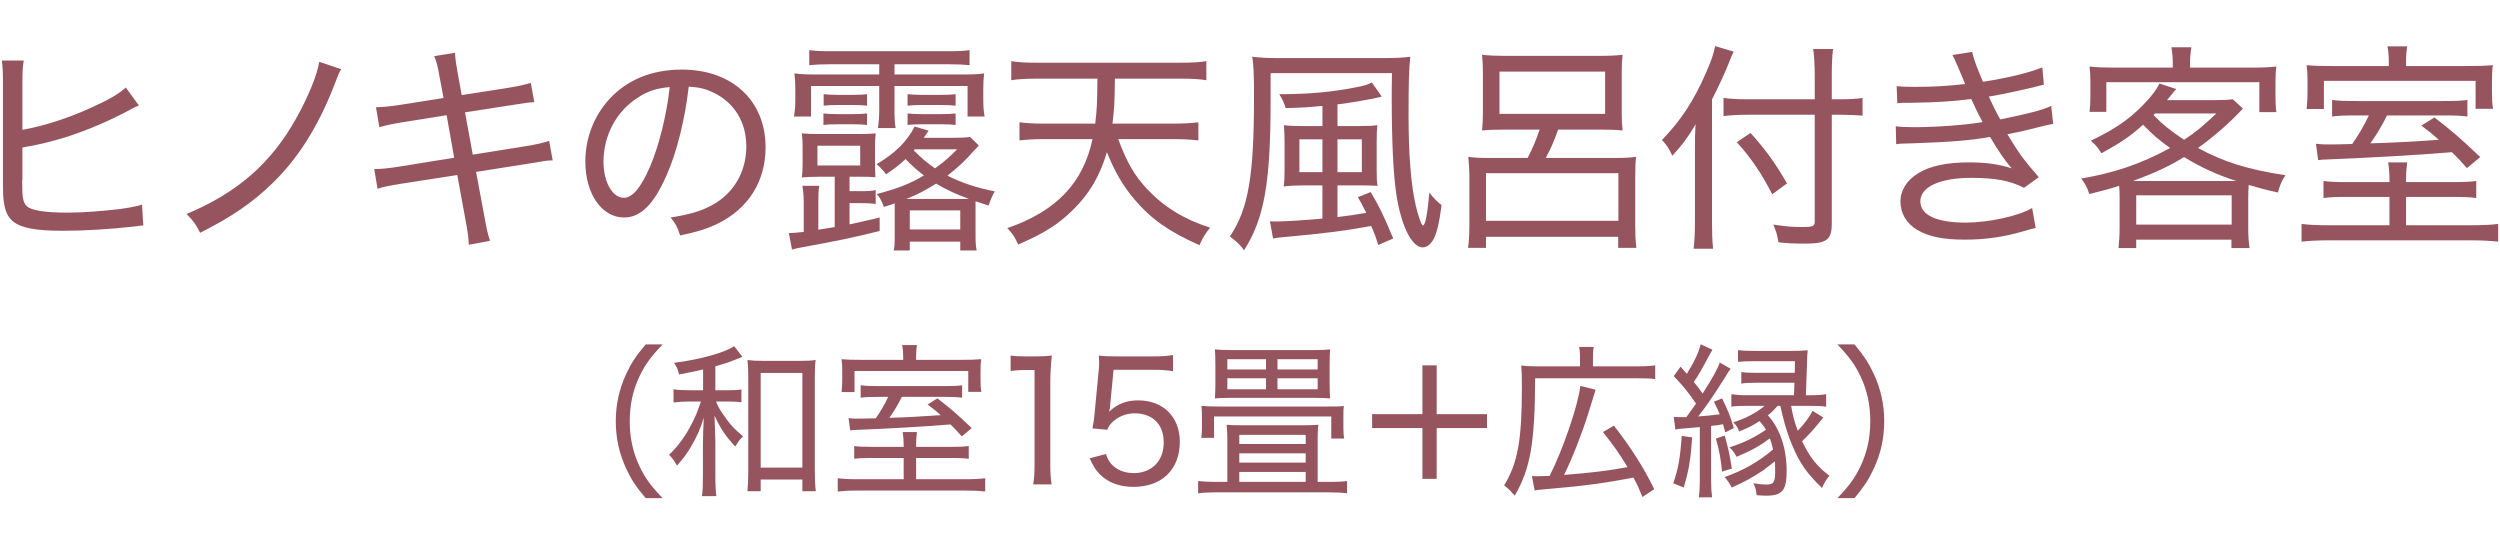 <?xml version="1.0" encoding="utf-8"?>
<svg width="271px" height="59px" version="1.1" xmlns="http://www.w3.org/2000/svg" xmlns:xlink="http://www.w3.org/1999/xlink" x="0px" y="0px" viewBox="0 0 542 118" enable-background="new 0 0 542 118" xml:space="preserve"><g><g><g>
	<path fill="#96555E" d="M4.86,28.145c4.608-0.816,9.984-2.544,15.025-4.849c3.792-1.728,5.856-2.929,7.393-4.32l2.832,3.889c-0.815,0.336-0.912,0.384-2.064,1.008c-4.368,2.353-9.217,4.416-13.921,5.904c-3.36,1.008-4.849,1.393-9.265,2.208v6.769c0,0.048,0,0.192-0.048,0.336c0,0.144,0,0.337,0,0.528c0,3.217,0.191,4.272,0.96,5.041c0.96,0.96,3.889,1.44,9.024,1.44c3.072,0,7.537-0.336,11.089-0.768c2.017-0.288,2.977-0.433,4.896-0.96l0.288,4.512c-0.624,0.048-0.624,0.048-2.112,0.24c-5.04,0.576-10.801,0.912-15.217,0.912c-5.952,0-9.121-0.576-10.898-2.017c-1.199-0.96-1.824-2.399-2.063-4.656c-0.097-0.768-0.144-1.775-0.144-3.936V17.824c0-2.256-0.048-3.36-0.24-4.704h4.753c-0.24,1.44-0.288,2.592-0.288,4.752V28.145z"/></g><g>
	<path fill="#96555E" d="M73.963,14.992c-0.479,0.816-0.479,0.816-1.68,3.937c-3.408,8.641-7.681,15.409-13.105,20.689c-4.368,4.272-8.929,7.393-15.793,10.849c-0.96-1.872-1.393-2.496-2.929-4.08c10.993-4.608,18.29-10.944,23.763-20.737c2.592-4.608,4.56-9.457,4.992-12.241L73.963,14.992z"/></g><g>
	<path fill="#96555E" d="M95.293,16.624c-0.432-2.4-0.624-3.216-1.152-4.464l4.513-0.721c0.048,1.345,0.191,2.257,0.576,4.417l0.864,4.752l10.177-1.584c2.112-0.336,3.696-0.72,4.8-1.056l0.769,4.176c-1.44,0.097-1.488,0.097-4.801,0.624l-10.225,1.584l1.68,9.169l11.426-1.824c2.399-0.384,3.792-0.72,5.136-1.151l0.769,4.224c-0.96,0-1.2,0.049-2.16,0.192c-0.24,0.048-0.48,0.096-0.769,0.144c-0.576,0.097-1.248,0.192-2.112,0.337l-11.568,1.824l1.824,9.792c0.527,2.833,0.672,3.553,1.2,5.137l-4.608,0.864c-0.049-1.488-0.24-2.88-0.673-5.185l-1.824-9.937l-12.337,1.92c-2.64,0.432-3.504,0.624-4.944,1.056l-0.72-4.272c1.632,0,2.88-0.144,5.137-0.479l12.192-1.968l-1.632-9.217l-9.361,1.487c-2.352,0.385-3.936,0.721-5.232,1.105l-0.72-4.32c1.681-0.048,3.12-0.192,5.328-0.528l9.313-1.488L95.293,16.624z"/></g><g>
	<path fill="#96555E" d="M154.214,44.562c4.801-2.544,7.585-7.248,7.585-12.816c0-5.233-2.545-9.457-7.104-11.665c-1.681-0.816-3.024-1.152-5.377-1.297c-0.816,7.057-2.544,14.113-4.801,19.202c-2.735,6.288-5.616,9.169-9.217,9.169c-4.848,0-8.4-5.137-8.4-12.146c0-4.992,1.824-9.793,5.137-13.441c3.888-4.272,9.265-6.481,15.793-6.481c10.898,0,18.145,6.721,18.145,16.85c0,7.44-3.792,13.394-10.513,16.609c-2.304,1.105-4.32,1.728-8.017,2.496c-0.624-1.92-0.96-2.544-2.064-3.888C149.558,46.483,151.861,45.81,154.214,44.562z M138.324,21.137c-4.656,2.929-7.488,8.209-7.488,13.921c0,4.369,1.92,7.825,4.416,7.825c1.872,0,3.696-2.208,5.665-6.721c1.92-4.465,3.648-11.329,4.272-17.281C142.405,19.12,140.436,19.744,138.324,21.137z"/></g><g>
	<path fill="#96555E" d="M180.968,38.322h-3.601c-0.912,0-2.593,0.048-3.553,0.144c0.144-0.863,0.192-1.68,0.192-2.736v-3.983c0-1.057-0.048-1.969-0.192-2.833c1.248,0.097,2.305,0.144,3.696,0.144h8.69c1.584,0,2.592-0.048,3.647-0.144c-0.096,0.96-0.144,1.584-0.144,2.833v3.983c0.048,2.161,0.048,2.161,0.096,2.688c-0.239,0-0.239,0-0.863-0.048c-0.337-0.048-1.345-0.048-2.4-0.048h-2.353v3.12h2.256c1.824,0,2.688-0.048,3.408-0.24v3.024c-1.008-0.144-1.872-0.191-3.456-0.191h-2.208v4.608c2.496-0.528,3.504-0.769,6.528-1.488v2.928c-6.481,1.584-8.593,2.017-17.186,3.601c-0.815,0.144-1.2,0.24-1.824,0.432l-0.672-3.6c0.192,0,0.336,0,0.433,0c0.576,0,1.536-0.097,2.784-0.24v-6.481c0-1.296-0.097-2.353-0.288-3.505h3.648c-0.144,0.96-0.192,2.017-0.192,3.505v6.048l0.048-0.048l3.505-0.576V38.322z M179.959,13.937c-2.112,0-3.024,0.048-4.512,0.191v-3.264c1.296,0.191,2.64,0.239,4.752,0.239h25.298c2.112,0,3.409-0.048,4.705-0.239v3.264c-1.488-0.144-2.353-0.191-4.417-0.191h-11.856v2.208h15.121c1.824,0,3.12-0.048,4.32-0.24c-0.144,1.152-0.192,1.824-0.192,3.553v1.872c0,1.68,0.049,2.592,0.288,3.936h-3.696v-6.624h-15.841v5.04c0,1.824,0.048,2.881,0.24,4.081h-3.841c0.192-1.152,0.288-2.448,0.288-4.081v-5.04h-14.785v6.624h-3.696c0.24-1.44,0.288-2.399,0.288-3.84V19.457c0-1.633-0.048-2.209-0.192-3.553c1.44,0.192,2.448,0.24,4.368,0.24h14.018v-2.208H179.959z M177.223,35.874h9.266v-4.272h-9.266V35.874z M178.519,24.593c0.96,0.097,1.536,0.144,2.976,0.144h3.553c1.344,0,2.16-0.048,2.928-0.144v2.496c-0.815-0.096-1.632-0.144-2.928-0.144h-3.553c-1.296,0-2.256,0.048-2.976,0.144V24.593z M178.567,20.417c0.864,0.096,1.584,0.144,2.976,0.144h3.553c1.393,0,2.064-0.048,2.88-0.144v2.496c-0.912-0.097-1.584-0.144-2.88-0.144h-3.553c-1.392,0-1.968,0.048-2.976,0.144V20.417z M193.977,44.083c-0.769,0.288-1.2,0.432-2.353,0.768c-0.527-1.392-0.864-2.016-1.536-2.784c4.561-1.2,7.153-2.208,10.226-4.032c-1.488-1.105-2.593-2.112-3.984-3.553c-1.44,1.345-2.257,1.969-4.225,3.312c-0.769-1.008-1.296-1.584-2.064-2.208c4.032-2.353,6.577-4.896,8.257-8.161l3.024,0.912c-0.528,0.816-0.672,0.961-1.057,1.536h6.433c1.776,0,2.688-0.048,3.601-0.191l1.92,1.872c-0.384,0.384-0.384,0.384-1.056,1.103c-1.92,2.209-3.505,3.648-5.761,5.425c3.072,1.536,6.144,2.593,10.273,3.408c-0.48,0.816-0.864,1.633-1.345,3.072c-1.344-0.432-2.016-0.672-2.832-0.912c0,0.24,0,0.24,0,0.721c0,0.144,0,0.239,0,0.288v6.336c0,1.488,0.048,2.353,0.24,3.312h-3.553v-1.92h-10.944v1.92h-3.505c0.192-0.672,0.24-1.488,0.24-2.977v-6.624V44.083z M210.058,43.123c-2.976-1.105-4.704-1.921-7.104-3.312c-2.496,1.536-3.84,2.256-6.433,3.312h12.434H210.058z M207.178,22.913c-0.96-0.097-1.584-0.144-2.88-0.144h-4.561c-1.345,0-1.872,0.048-2.977,0.144V20.417c1.008,0.096,1.584,0.144,2.977,0.144h4.561c1.392,0,1.968-0.048,2.88-0.144V22.913z M207.178,27.089c-0.912-0.096-1.584-0.144-2.88-0.144h-4.561c-1.248,0-2.16,0.048-2.977,0.144v-2.496c1.008,0.097,1.584,0.144,2.977,0.144h4.561c1.392,0,2.016-0.048,2.88-0.144V27.089z M197.241,49.747h10.944v-4.128h-10.944V49.747z M198.105,32.609c1.633,1.633,2.784,2.641,4.608,3.889c1.872-1.344,2.881-2.208,4.801-4.128h-9.217L198.105,32.609z"/></g><g>
	<path fill="#96555E" d="M242.433,30.161c1.872,5.041,3.504,7.873,6.24,10.802c3.696,3.936,8.017,6.576,13.682,8.4c-1.152,1.392-1.584,2.16-2.305,3.792c-6.528-2.88-10.513-5.664-14.113-9.937c-2.447-2.832-4.416-6.289-5.952-10.225c-1.536,5.136-3.792,9.024-7.345,12.48c-3.168,3.169-6.336,5.137-11.905,7.537c-0.768-1.728-1.248-2.4-2.352-3.553c10.656-3.696,16.417-9.745,18.481-19.298h-10.465c-2.017,0-3.841,0.097-5.377,0.288v-3.937c1.536,0.192,3.121,0.288,5.377,0.288h11.041c0.384-3.168,0.432-4.368,0.479-9.744h-13.104c-2.496,0-4.081,0.096-5.568,0.336v-4.129c1.392,0.24,3.264,0.336,5.568,0.336h31.154c2.256,0,4.129-0.096,5.568-0.336v4.129c-1.488-0.24-3.072-0.336-5.521-0.336h-14.305c-0.048,5.136-0.144,6.721-0.528,9.744h13.201c2.256,0,3.84-0.096,5.425-0.288v3.937c-1.633-0.191-3.265-0.288-5.377-0.288H242.433z"/></g><g>
	<path fill="#96555E" d="M300.288,12.592c2.447,0,3.936-0.096,5.472-0.288c-0.288,2.448-0.384,5.617-0.384,12.529c0,8.833,0.528,15.313,1.584,19.826c0.576,2.448,1.248,4.224,1.536,4.224c0.48,0,0.96-2.304,1.393-7.152c0.815,1.105,1.632,1.968,2.64,2.736c-0.479,3.792-0.96,5.761-1.632,7.2c-0.672,1.248-1.488,1.969-2.448,1.969c-2.353,0-4.656-4.608-5.713-11.425c-0.672-4.369-1.008-11.665-1.008-20.979V19.793l0.048-3.937h-26.306v5.712c0,18.002-1.344,25.778-5.761,32.691c-0.768-1.105-1.776-2.064-3.072-2.977c4.032-6.049,5.232-13.057,5.232-30.482c0-4.561-0.096-6.673-0.384-8.497c1.728,0.192,3.216,0.288,5.521,0.288H300.288z M282.719,40.194c-1.681,0-2.977,0.048-4.417,0.24c0.144-1.152,0.192-2.112,0.192-3.793v-5.519c0-1.585-0.048-2.688-0.144-3.984c1.057,0.144,2.257,0.191,4.225,0.191h4.129v-4.368c-3.072,0.288-4.321,0.384-7.969,0.479c-0.385-1.199-0.721-1.968-1.393-3.023c6.289,0,11.185-0.433,16.369-1.44c2.112-0.384,2.832-0.624,3.696-1.105l2.16,3.072c-0.24,0.049-0.24,0.049-1.008,0.24c-2.736,0.576-5.473,1.057-8.593,1.44v4.704h4.513c1.968,0,3.264-0.048,4.128-0.191c-0.096,1.103-0.144,1.823-0.144,3.84v5.904c0,1.776,0.048,2.641,0.191,3.408c-1.056-0.048-2.064-0.096-3.6-0.096h-5.089v6.864c2.688-0.336,3.505-0.432,6.24-0.912c-0.768-1.536-1.344-2.64-1.823-3.408l2.783-1.103c1.921,3.264,2.641,4.704,4.896,10.081l-3.264,1.392c-0.48-1.632-0.816-2.496-1.536-4.128c-5.616,1.056-10.129,1.632-19.202,2.448c-1.008,0.096-1.392,0.144-2.063,0.288l-0.672-3.745c0.479,0.048,0.911,0.048,1.344,0.048c1.728,0,6.385-0.287,10.033-0.624v-7.2H282.719z M281.71,30.21v7.104h4.993V30.21H281.71z M289.967,37.315h5.28V30.21h-5.28V37.315z"/></g><g>
	<path fill="#96555E" d="M326.34,28.098c-2.208,0-3.505,0.048-5.041,0.191c0.144-1.44,0.192-2.304,0.192-3.744v-8.977c0-1.393-0.048-2.4-0.192-3.696c1.681,0.191,3.312,0.24,5.377,0.24h19.682c2.448,0,3.937-0.049,5.425-0.24c-0.144,1.2-0.192,2.112-0.192,3.696v8.977c0,1.681,0.048,2.544,0.192,3.744c-1.488-0.144-2.784-0.191-4.993-0.191h-8.977c-1.008,2.736-1.536,3.984-2.688,6.144h15.025c1.969,0,3.072-0.048,4.561-0.24c-0.144,1.008-0.191,2.448-0.191,4.368v10.369c0,2.064,0.048,3.264,0.239,4.992h-3.936v-2.4h-28.659v2.4h-3.888c0.191-1.344,0.288-3.265,0.288-5.28v-9.841c0-1.681-0.097-3.217-0.24-4.608c1.44,0.192,2.64,0.24,4.512,0.24h8.354c1.056-2.064,1.775-3.696,2.592-6.144H326.34z M322.163,47.875h28.707V37.554h-28.707V47.875z M325.092,15.521v9.169h22.898v-9.169H325.092z"/></g><g>
	<path fill="#96555E" d="M371.162,48.211c0,2.208,0.048,3.889,0.24,5.713h-4.225c0.192-1.728,0.288-3.312,0.288-5.809V32.609c0-2.304,0-3.6,0.144-5.664c-1.775,2.977-2.736,4.272-5.04,6.816c-0.912-1.824-1.008-2.016-2.256-3.408c4.128-4.272,6.864-8.497,9.408-14.257c1.248-2.784,1.872-4.608,2.112-6.097l4.032,1.2c-0.24,0.432-0.624,1.344-0.96,2.208c-0.768,2.016-2.16,5.04-3.744,8.16V48.211z M397.132,48.451c0,3.552-1.103,4.368-5.809,4.368c-2.111,0-3.552-0.048-5.76-0.288c-0.24-1.584-0.48-2.4-1.105-3.84c2.881,0.432,4.272,0.527,6.433,0.527c2.112,0,2.544-0.191,2.544-1.2V24.881h-14.545c-1.968,0-3.792,0.097-5.232,0.288v-3.937c1.344,0.192,3.024,0.288,5.137,0.288h14.641v-5.185c0-2.256-0.144-4.32-0.336-5.712h4.32c-0.239,1.68-0.288,3.36-0.288,5.761v5.136h2.064c1.969,0,3.408-0.096,4.608-0.288v3.841c-1.344-0.096-2.977-0.192-4.561-0.192h-2.112V48.451z M379.515,28.817c3.504,3.937,5.232,6.385,7.921,10.945l-3.217,2.352c-2.352-4.561-4.608-7.92-7.681-11.28L379.515,28.817z"/></g><g>
	<path fill="#96555E" d="M411.194,18.689c1.2,0.096,2.112,0.144,3.889,0.144c3.984,0,7.393-0.192,10.944-0.625c-1.008-2.544-2.352-5.616-2.736-6.288l4.272-0.672c0.288,1.392,1.057,3.552,2.353,6.481c5.04-0.769,9.937-1.92,12.865-3.12l0.336,3.744c-3.648,0.96-9.505,2.208-11.953,2.592c0.816,1.776,1.776,3.696,2.496,4.944c6.289-1.296,9.121-2.016,11.041-2.928l0.432,3.889c-1.056,0.191-1.056,0.191-6.288,1.487c-0.72,0.192-1.584,0.337-3.648,0.769c2.688,4.416,3.504,5.473,6.816,9.312l-3.216,2.305c-2.929-1.536-6.192-2.16-11.474-2.16c-6.769,0-10.992,1.968-10.992,5.088c0,2.977,3.504,4.608,9.841,4.608c5.04,0,11.521-1.44,14.401-3.168l0.768,4.32c-0.816,0.192-0.816,0.192-2.977,0.816c-3.984,1.151-8.017,1.728-12.289,1.728c-4.752,0-7.92-0.624-10.416-2.112c-2.305-1.344-3.648-3.6-3.648-6.144c0-2.448,1.392-4.656,3.936-6.192c2.497-1.536,6.193-2.304,10.945-2.304c3.648,0,6.337,0.384,9.265,1.296c-1.248-1.344-2.928-3.744-4.704-6.816c-4.177,0.768-8.545,1.103-16.85,1.392c-2.304,0.049-2.544,0.049-3.504,0.192l-0.097-3.889c1.105,0.144,2.017,0.192,4.129,0.192c4.752,0,11.185-0.48,14.69-1.105c-1.057-1.968-1.057-1.968-2.448-4.992c-4.129,0.528-7.585,0.72-12.962,0.816c-2.016,0-2.16,0-3.072,0.096L411.194,18.689z"/></g><g>
	<path fill="#96555E" d="M459.534,42.931c0-1.057-0.048-1.92-0.096-2.641c-2.256,0.721-3.36,1.009-6.481,1.776c-0.432-1.392-0.96-2.4-1.776-3.36c7.201-1.2,13.201-3.264,19.298-6.624c-2.256-1.585-3.84-2.929-5.856-5.041c-2.784,2.496-4.608,3.744-9.024,6.192c-0.864-1.344-1.2-1.728-2.305-2.736c5.665-2.688,9.025-5.088,12.529-9.024c1.103-1.296,1.824-2.256,2.353-3.36l3.647,1.2c-0.336,0.336-0.336,0.336-0.72,0.816c-0.192,0.239-0.528,0.672-1.296,1.584h9.984c1.969,0,3.217-0.048,4.272-0.192l2.208,2.017c-0.336,0.336-0.384,0.384-0.96,1.008c-2.544,2.641-5.809,5.425-8.784,7.537c5.521,3.023,10.944,4.704,18.961,5.904c-0.768,1.152-1.151,1.968-1.632,3.744c-2.88-0.624-3.84-0.912-6.336-1.632c-0.049,0.864-0.097,1.632-0.097,2.832v6.625c0,1.775,0.097,2.928,0.288,4.224h-3.937v-1.824h-20.642v1.824h-3.84c0.144-1.44,0.239-2.736,0.239-4.272V42.931z M471.056,13.6c0-1.199-0.096-2.063-0.288-3.359h4.32c-0.144,0.863-0.288,2.208-0.288,3.359v1.057h13.297c2.257,0,3.745-0.048,5.425-0.24c-0.144,1.008-0.192,1.92-0.192,3.36v3.12c0,1.44,0.049,2.448,0.192,3.408h-3.696v-6.481h-33.171v6.433h-3.648c0.144-1.2,0.192-1.968,0.192-3.408v-3.072c0-1.296-0.048-2.208-0.192-3.36c1.584,0.192,3.217,0.24,5.185,0.24h12.865V13.6z M483.2,39.234c0.673,0,0.769,0,1.585,0c-4.369-1.44-7.681-2.977-11.281-5.185c-3.265,2.017-6.192,3.36-11.041,5.185c0.432,0,0.432,0,1.152,0H483.2z M463.135,48.691h20.69v-6.337h-20.69V48.691z M466.879,24.929c1.824,1.921,3.601,3.36,6.625,5.377c2.688-1.776,3.889-2.784,7.009-5.713h-13.298L466.879,24.929z"/></g><g>
	<path fill="#96555E" d="M531.811,39.475c2.544,0,3.553-0.048,5.04-0.24v3.696c-1.487-0.192-2.688-0.24-5.088-0.24h-10.129v6.144h13.969c2.977,0,4.465-0.096,6.001-0.288v3.841c-1.824-0.192-3.456-0.288-6.337-0.288h-30.002c-2.833,0-4.465,0.096-6.289,0.288v-3.841c1.584,0.192,3.024,0.288,6.049,0.288h13.009v-6.144h-9.169c-2.448,0-3.647,0.048-5.136,0.24v-3.696c1.488,0.192,2.399,0.24,5.136,0.24h9.169v-0.528c0-1.44-0.096-2.544-0.288-3.744h4.129c-0.144,1.152-0.24,2.256-0.24,3.696v0.576H531.811z M517.89,13.264c0-1.151-0.097-2.16-0.288-3.216h4.272c-0.144,0.96-0.24,1.968-0.24,3.168v1.105h12.529c3.168,0,4.512-0.048,6.288-0.192c-0.144,1.105-0.191,1.776-0.191,3.505v2.448c0,1.392,0.048,2.448,0.239,3.504h-3.792v-6.049h-32.883v6.097h-3.744c0.048-0.479,0.048-0.479,0.096-1.2c0.048-0.432,0.096-1.536,0.096-2.496v-2.544c0-1.296-0.048-2.064-0.191-3.265c1.488,0.144,3.12,0.192,5.952,0.192h11.857V13.264z M511.265,25.025c-2.928,0-4.368,0.048-5.664,0.239V21.665c1.44,0.191,2.448,0.24,5.376,0.24h18.481c2.977,0,4.081-0.049,5.473-0.24v3.6c-1.536-0.191-2.544-0.239-5.376-0.239h-12.049c-1.249,2.496-2.161,3.984-3.601,6.048c4.128-0.096,9.553-0.384,14.833-0.768c-1.392-1.248-1.968-1.728-3.792-3.072l2.832-1.776c3.937,3.024,5.425,4.32,9.937,8.593l-2.88,2.4c-1.536-1.728-2.064-2.305-3.265-3.456c-8.257,0.672-17.665,1.2-27.266,1.584c-0.721,0-1.009,0.048-1.728,0.144l-0.48-3.552c1.297,0.144,1.536,0.144,3.217,0.144c1.392,0,2.592-0.048,4.656-0.096c1.44-2.112,2.448-3.793,3.601-6.192H511.265z"/></g></g></g><g><g><g>
	<path fill="#96555E" d="M139.981,108c-2.124-2.519-3.096-3.995-4.176-6.299c-1.548-3.312-2.304-6.695-2.304-10.367c0-3.671,0.756-7.055,2.304-10.366c1.08-2.304,2.052-3.779,4.176-6.299h3.672c-2.7,2.843-3.815,4.427-5.004,6.911c-1.44,3.023-2.123,6.227-2.123,9.754c0,3.528,0.684,6.731,2.123,9.755c1.188,2.484,2.304,4.067,5.004,6.911H139.981z"/></g><g>
	<path fill="#96555E" d="M152.429,80.103c-1.836,0.433-2.736,0.612-5.22,1.08c-0.18-0.972-0.468-1.62-1.08-2.519c5.651-0.72,11.087-2.231,13.03-3.636l1.8,2.34c-0.396,0.144-0.972,0.36-2.016,0.792s-2.052,0.72-3.852,1.26v5.184h2.556c1.476,0,2.304-0.036,3.096-0.181v2.808c-0.899-0.144-1.728-0.18-3.096-0.18h-2.411c0.468,1.152,0.756,1.656,1.512,2.735c1.332,2.017,2.411,3.204,4.356,4.824c-0.685,0.647-1.008,1.044-1.692,2.195c-2.052-2.16-3.239-3.924-4.499-6.695c0.036,0.864,0.108,2.772,0.18,5.688v7.307c0,2.196,0.072,3.42,0.216,4.464h-3.131c0.18-1.151,0.216-2.231,0.216-4.464v-7.055c0-1.044,0.107-3.852,0.18-5.472c-0.792,2.521-1.512,4.14-2.772,6.264c-0.828,1.44-1.584,2.447-3.023,4.104c-0.576-1.008-1.044-1.656-1.728-2.34c2.088-2.016,3.636-4.14,5.076-7.055c0.792-1.548,1.008-2.124,1.835-4.5h-2.556c-1.367,0-2.304,0.072-3.383,0.216v-2.879c1.044,0.18,1.907,0.216,3.419,0.216h2.988V80.103z M164.919,106.488h-2.88c0.108-1.115,0.18-2.375,0.18-4.211V81.867c0-1.619-0.035-2.772-0.18-3.815c1.152,0.144,1.908,0.181,3.42,0.181h7.919c1.548,0,2.411-0.036,3.455-0.181c-0.144,1.044-0.18,2.088-0.18,3.815v20.158c0,1.835,0.072,3.383,0.216,4.463h-2.915v-2.519h-9.035V106.488z M164.919,101.377h9.035V80.859h-9.035V101.377z"/></g><g>
	<path fill="#96555E" d="M206.246,96.878c1.908,0,2.664-0.036,3.779-0.181v2.772c-1.115-0.144-2.016-0.181-3.815-0.181h-7.595v4.607h10.475c2.231,0,3.348-0.071,4.5-0.216v2.88c-1.368-0.144-2.592-0.216-4.752-0.216h-22.497c-2.124,0-3.348,0.072-4.716,0.216v-2.88c1.188,0.144,2.269,0.216,4.536,0.216h9.755v-4.607h-6.876c-1.835,0-2.735,0.036-3.851,0.181v-2.772c1.115,0.144,1.799,0.181,3.851,0.181h6.876v-0.397c0-1.079-0.072-1.907-0.217-2.808h3.096c-0.107,0.864-0.18,1.692-0.18,2.772v0.433H206.246z M195.808,77.225c0-0.864-0.072-1.62-0.216-2.412h3.203c-0.107,0.72-0.18,1.476-0.18,2.376v0.827h9.395c2.376,0,3.384-0.035,4.716-0.144c-0.108,0.828-0.144,1.332-0.144,2.628v1.836c0,1.044,0.035,1.835,0.18,2.627h-2.844v-4.535h-24.657v4.571h-2.808c0.036-0.359,0.036-0.359,0.072-0.899c0.036-0.324,0.072-1.152,0.072-1.872v-1.908c0-0.972-0.036-1.547-0.144-2.447c1.116,0.108,2.34,0.144,4.464,0.144h8.891V77.225z M190.84,86.043c-2.195,0-3.275,0.036-4.247,0.18v-2.699c1.08,0.144,1.836,0.18,4.031,0.18h13.858c2.231,0,3.06-0.036,4.104-0.18v2.699c-1.151-0.144-1.907-0.18-4.031-0.18h-9.035c-0.935,1.872-1.62,2.987-2.699,4.535c3.096-0.071,7.163-0.287,11.122-0.575c-1.044-0.936-1.476-1.296-2.844-2.304l2.124-1.332c2.952,2.268,4.067,3.239,7.451,6.443l-2.16,1.8c-1.151-1.296-1.548-1.728-2.447-2.592c-6.191,0.504-13.246,0.899-20.445,1.188c-0.54,0-0.756,0.036-1.296,0.108l-0.36-2.664c0.973,0.108,1.152,0.108,2.412,0.108c1.044,0,1.943-0.036,3.491-0.072c1.08-1.584,1.836-2.844,2.7-4.644H190.84z"/></g><g>
	<path fill="#96555E" d="M219.105,77.08c1.008,0.144,1.728,0.18,3.168,0.18h2.556c1.367,0,1.98-0.035,3.203-0.18c-0.216,2.16-0.324,3.996-0.324,5.976v17.71c0,1.728,0.072,2.843,0.288,4.247H224c0.216-1.332,0.288-2.556,0.288-4.247V80.212h-1.872c-1.224,0-2.16,0.072-3.312,0.216V77.08z"/></g><g>
	<path fill="#96555E" d="M240.704,87.627c-0.036,0.612-0.036,0.612-0.252,1.62c1.764-1.656,3.779-2.448,6.263-2.448c5.472,0,9.071,3.563,9.071,8.999c0,5.976-3.888,9.755-10.043,9.755c-3.023,0-5.436-0.9-7.235-2.664c-0.935-0.935-1.44-1.728-2.268-3.527l3.527-0.935c0.36,1.044,0.612,1.512,1.116,2.123c1.152,1.296,2.88,2.017,4.896,2.017c3.924,0,6.516-2.628,6.516-6.624c0-3.959-2.376-6.335-6.372-6.335c-1.8,0-3.635,0.756-4.894,2.052c-0.469,0.468-0.648,0.756-0.973,1.512l-3.203-0.288c0.288-1.619,0.396-2.304,0.504-3.743l0.792-8.351c0.144-1.188,0.144-1.44,0.144-2.448c0-0.107,0-0.144-0.071-1.26c1.079,0.144,1.799,0.18,3.851,0.18h7.775c2.124,0,2.987-0.071,4.464-0.287v3.491c-1.44-0.216-2.628-0.288-4.428-0.288h-8.459L240.704,87.627z"/></g><g>
	<path fill="#96555E" d="M288.296,104.473c1.548,0,2.628-0.036,3.744-0.18v2.663c-0.972-0.144-2.268-0.216-3.996-0.216h-24.368c-1.692,0-2.808,0.072-3.924,0.216v-2.663c1.116,0.107,2.231,0.18,3.743,0.18h2.592v-9.467c0-1.151-0.036-1.512-0.144-2.916c0.792,0.072,1.44,0.108,3.348,0.108h13.174c1.62,0,2.196-0.036,3.348-0.108c-0.107,1.225-0.144,1.765-0.144,2.916v9.467H288.296z M260.435,94.934c0.108-0.827,0.144-1.367,0.144-2.195v-2.556c0-0.9-0.036-1.548-0.108-2.195c1.116,0.107,1.944,0.144,3.743,0.144h23.218c2.411,0,2.987,0,3.923-0.108c-0.107,0.612-0.107,0.973-0.107,2.232v2.519c0,0.972,0.036,1.584,0.18,2.304h-2.808V90.291H263.207v4.643H260.435z M263.495,79.168c0-1.476-0.036-2.447-0.107-3.42c0.899,0.108,2.016,0.144,3.527,0.144h17.926c1.548,0,2.592-0.036,3.527-0.144c-0.072,0.9-0.107,1.944-0.107,3.42v3.888c0,1.367,0.035,2.268,0.107,3.312c-1.151-0.072-1.8-0.108-3.275-0.108H266.627c-1.44,0-2.088,0.036-3.239,0.108c0.071-1.08,0.107-1.98,0.107-3.312V79.168z M266.087,80.103h8.387v-2.231h-8.387V80.103z M266.087,84.388h8.387v-2.376h-8.387V84.388z M283.077,94.286h-14.398v1.98h14.398V94.286z M268.679,100.297h14.398v-2.016h-14.398V100.297z M268.679,104.473h14.398v-2.159h-14.398V104.473z M276.958,77.872v2.231h8.711v-2.231H276.958z M276.958,82.012v2.376h8.711v-2.376H276.958z"/></g><g>
	<path fill="#96555E" d="M311.475,103.825h-3.096V92.811h-10.906v-3.024h10.906v-10.582h3.096v10.582h10.906v3.024h-10.906V103.825z"/></g><g>
	<path fill="#96555E" d="M342.546,77.404c0-0.972-0.036-1.44-0.216-2.196h3.203c-0.144,0.721-0.18,1.188-0.18,2.269v1.943h9.539c1.943,0,2.951-0.072,3.959-0.216v2.987c-1.008-0.144-1.872-0.18-3.959-0.18h-22.065c-0.072,14.038-1.008,19.546-4.428,25.448c-1.188-1.331-1.296-1.44-2.304-2.231c2.952-4.823,3.852-9.826,3.852-21.237c0-2.483-0.036-3.6-0.144-4.751c1.115,0.144,2.195,0.18,3.671,0.18h9.071V77.404z M332.107,103.177c0.468,0.072,0.647,0.072,1.115,0.072c0.576,0,1.656-0.036,2.736-0.072c2.915-5.759,6.19-15.37,6.659-19.51l3.312,0.828c-0.324,1.008-0.324,1.008-1.548,5.004c-1.404,4.499-3.528,9.898-5.292,13.462c6.012-0.468,9.719-0.935,13.751-1.691c-1.728-2.88-3.06-4.788-5.328-7.596l2.376-1.403c3.708,4.715,6.659,9.431,8.747,13.786l-2.556,1.691c-0.792-1.943-1.08-2.592-1.943-4.211c-5.688,1.115-10.871,1.836-17.855,2.411c-2.808,0.252-2.879,0.252-3.563,0.397L332.107,103.177z"/></g><g>
	<path fill="#96555E" d="M366.861,94.826c-0.323,4.823-0.756,7.343-1.835,10.87l-2.269-0.935c1.08-3.023,1.512-5.472,1.836-10.259L366.861,94.826z M362.866,90.362c0.468,0.072,0.756,0.072,1.512,0.072c0.36,0,0.504,0,1.224,0c0.9-1.224,1.584-2.195,2.088-2.916c-1.584-2.375-2.592-3.635-4.823-5.975l1.476-2.052L365.71,81.04c1.62-2.592,2.663-4.859,2.987-6.407l2.556,1.188c-0.288,0.468-0.432,0.756-0.792,1.404c-1.44,2.735-2.088,3.887-3.239,5.579c0.972,1.224,1.116,1.403,1.907,2.519c2.124-3.312,3.312-5.472,3.708-6.731l2.376,1.368c-0.36,0.432-0.36,0.432-1.44,2.195c-2.556,4.032-3.995,6.119-5.615,8.136c1.764-0.144,3.456-0.288,4.68-0.469c-0.36-0.863-0.576-1.367-1.26-2.735l1.764-0.72c1.224,2.447,1.872,4.067,2.556,6.443l-1.872,0.935c-0.216-0.864-0.216-0.864-0.468-1.764c-0.72,0.144-1.332,0.216-2.592,0.36v11.878c0,1.476,0.072,2.483,0.216,3.6h-2.879c0.144-1.044,0.216-2.16,0.216-3.6v-11.626c-1.08,0.107-1.116,0.107-4.104,0.359c-0.54,0.036-0.756,0.072-1.188,0.18L362.866,90.362z M373.917,94.43c0.828,2.952,1.008,3.815,1.548,7.163l-2.124,0.648c-0.288-2.844-0.576-4.428-1.332-7.163L373.917,94.43z M382.412,101.881c-2.88,1.872-4.14,2.556-6.983,3.815c-0.504-0.972-0.864-1.512-1.548-2.268c3.995-1.403,7.271-3.239,10.511-5.975c-0.18-0.936-0.36-1.513-0.684-2.412c-2.232,1.655-4.104,2.699-7.235,3.995c-0.36-0.756-0.828-1.403-1.512-2.052c3.096-1.008,5.435-2.123,7.883-3.815c-0.504-0.863-0.72-1.151-1.368-1.871c-1.584,1.008-2.699,1.583-4.427,2.231c-0.36-0.9-0.54-1.224-1.261-1.98c2.772-0.864,4.896-2.017,6.804-3.563h-3.888c-1.548,0-2.34,0.035-3.348,0.18v-2.7c1.008,0.144,1.872,0.217,3.348,0.217h10.223c0.036-0.864,0.036-0.864,0.108-2.7h-8.352c-1.512,0-2.268,0.036-3.167,0.18v-2.519c0.899,0.144,1.548,0.18,3.167,0.18h8.423l0.036-2.519h-8.891c-1.584,0-2.34,0.036-3.455,0.144v-2.556c0.972,0.144,1.871,0.18,3.455,0.18h8.243c1.476,0,2.411-0.036,3.419-0.144c-0.107,0.899-0.107,1.188-0.144,2.663c-0.072,1.62-0.144,3.996-0.252,7.092h0.972c1.512,0,2.412-0.072,3.42-0.217v2.7c-0.935-0.144-1.908-0.18-3.348-0.18h-4.247c0.396,2.195,0.72,3.491,1.44,5.398c1.548-1.619,2.519-2.951,3.203-4.319l2.34,1.44c-1.655,2.088-3.096,3.743-4.607,5.147c1.62,3.419,3.24,5.471,5.939,7.486c-0.612,0.685-1.151,1.548-1.62,2.664c-3.312-3.239-4.787-5.327-6.371-9.071c-0.863-1.98-1.619-4.356-2.159-6.587c-0.324-1.476-0.324-1.476-0.504-2.159h-0.576c-0.828,0.935-1.296,1.403-2.124,2.051c2.592,2.809,4.067,7.128,4.067,12.023c0,4.283-0.935,5.398-4.463,5.398c-0.648,0-1.116-0.035-2.052-0.107c-0.108-1.188-0.252-1.584-0.685-2.592c0.936,0.18,2.017,0.288,2.7,0.288c1.728,0,2.016-0.432,2.016-3.023c0-0.721-0.036-1.188-0.072-2.016c-0.647,0.539-0.935,0.756-1.98,1.548L382.412,101.881z"/></g><g>
	<path fill="#96555E" d="M398.348,108c2.699-2.844,3.815-4.427,5.003-6.911c1.44-3.023,2.124-6.155,2.124-9.755c0-3.599-0.684-6.731-2.124-9.754c-1.188-2.484-2.304-4.068-5.003-6.911h3.707c2.088,2.519,3.061,3.995,4.14,6.299c1.548,3.312,2.304,6.659,2.304,10.366c0,3.708-0.756,7.056-2.304,10.367c-1.079,2.304-2.052,3.779-4.14,6.299H398.348z"/></g></g></g>
</svg>